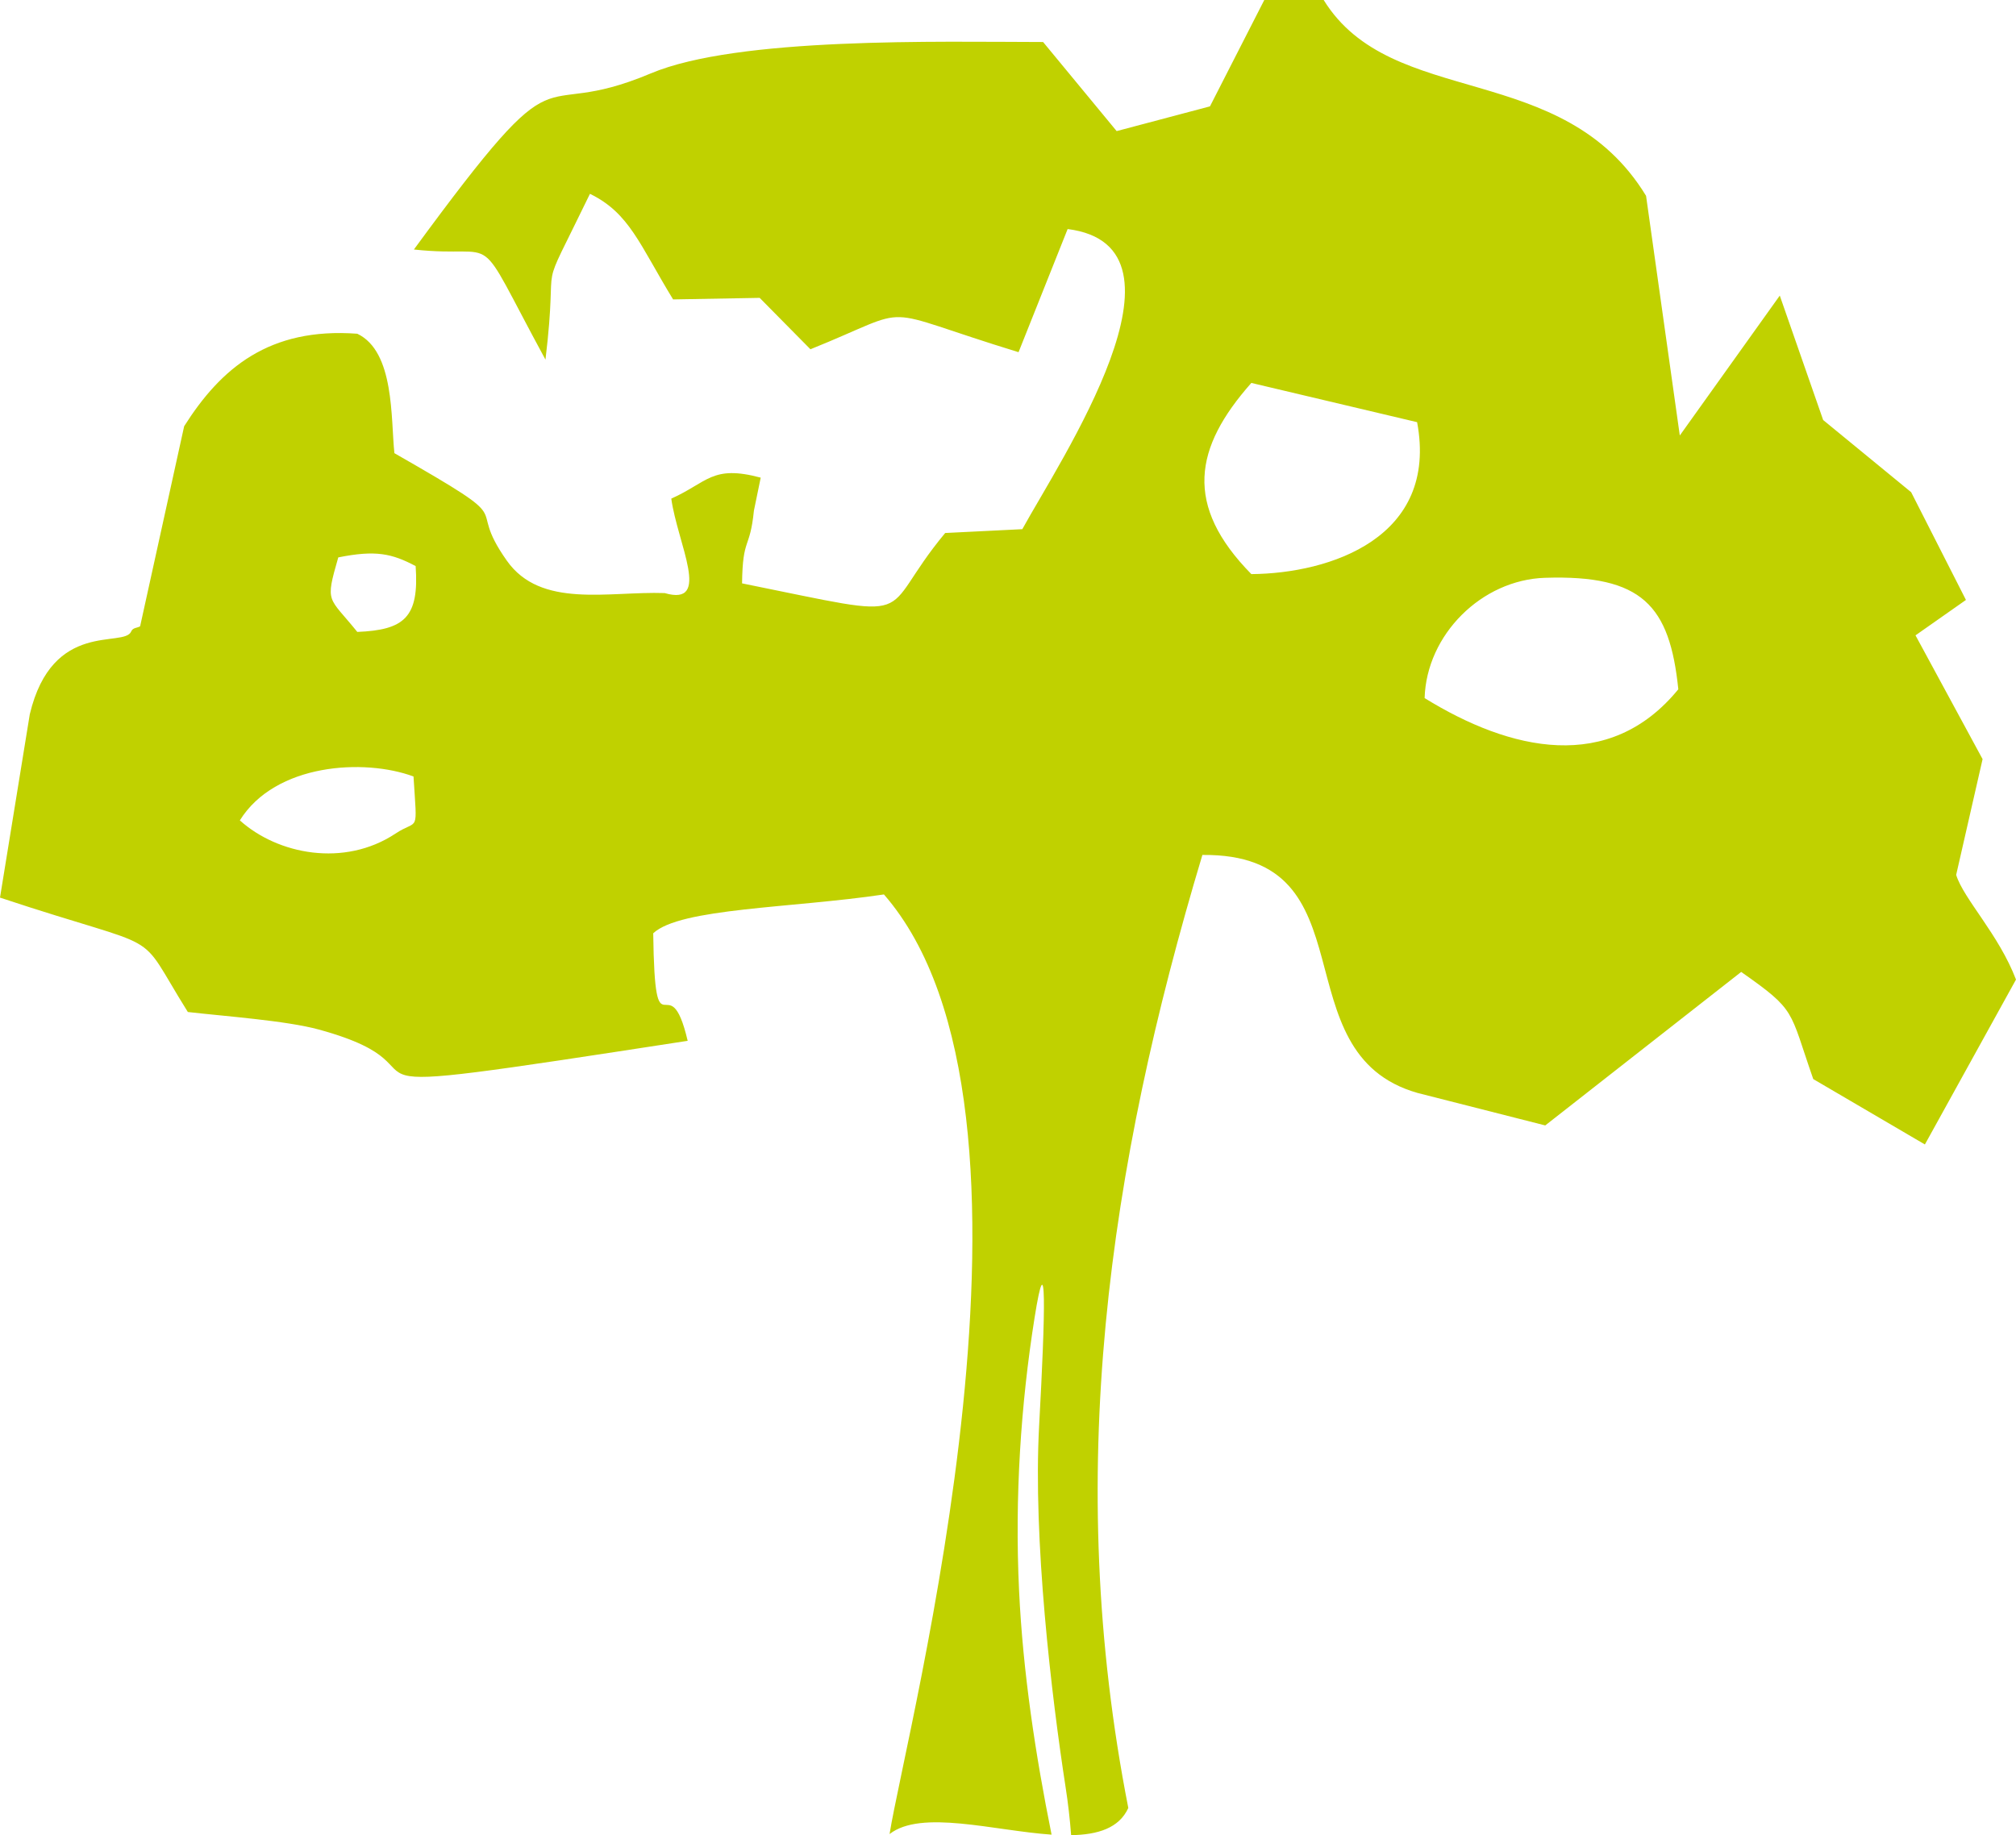 <?xml version="1.0" encoding="utf-8"?>
<!-- Generator: Adobe Illustrator 25.0.0, SVG Export Plug-In . SVG Version: 6.00 Build 0)  -->
<svg version="1.1" id="Ebene_1" xmlns="http://www.w3.org/2000/svg" xmlns:xlink="http://www.w3.org/1999/xlink" x="0px" y="0px"
	 viewBox="0 0 3113.4 2834.6" style="enable-background:new 0 0 3113.4 2834.6;" xml:space="preserve">
<style type="text/css">
	.st0{fill-rule:evenodd;clip-rule:evenodd;fill:#C0D100;}
</style>
<path class="st0" d="M370.4,1267.2c54.8-88.1,192.2-96,268.2-67.8c5.7,91.7,8.1,64.3-28,88.3C531.8,1339.9,429,1320,370.4,1267.2
	L370.4,1267.2z M2200.1,1078.3c2.9-97.9,87.9-182.7,186-185.8c150.2-4.8,192.5,42.8,205.8,172.2
	C2485.3,1195.2,2332.5,1160.1,2200.1,1078.3L2200.1,1078.3z M551.8,976.1C507,920.5,501.7,933,522.4,861
	c57.6-11.6,82.7-6.1,119.5,13.4C647.5,953.7,624.5,973.1,551.8,976.1L551.8,976.1z M1932.5,886.8c-104.4-106.3-88.6-195.2,0-295.3
	l256,60.6C2221.9,830.7,2054.1,885.8,1932.5,886.8L1932.5,886.8z M1164.3,788.8l10.5-51c-75.3-20.2-81.9,7.3-138.1,32.4
	c9.6,69.6,63,167.2-10.2,145.9c-86.8-3-191.3,24.5-243.8-50.1C714,768.7,814.2,817.3,609.1,700c-5.7-53.3,0.5-156.9-57.3-184.5
	c-136.2-10.1-210.7,53.3-267.4,142.9l-68,309c-4.5,2.8-11.2,1.8-13.8,8c-10.9,25.9-121.6-18.9-156.6,127.9L0,1386.5
	c264.4,87.8,205.6,41.7,290.1,176.7c56.4,6.5,152,13.3,202.4,27.1c240.4,65.9-74.1,116.6,569.5,17.4
	c-29.2-124.7-50.6,31.6-53.2-166.1c41.6-39.1,214.4-38.8,356.3-60c288.9,331.9,33.7,1293,8.7,1451.4c48.7-38.2,160.9-5.3,250.2,0.9
	c-24.8-123-44.2-250.4-50.2-376.9c-6.9-144.7,2.8-288.4,23.8-420.7c19.4-122.5,16.9-11.5,7.2,165.4
	c-9.7,176.2,19.2,418.6,40.8,558.5c3.9,24.9,6.8,50.7,8.6,74.5c41-0.7,74-10.7,88.3-42c-100.6-513.1-30.7-989,114.4-1472.1
	c264.8-2.8,117,306.2,332.2,367.6l197.3,50.2l302.6-237.1c85.9,60.3,73.7,57.8,111.3,165.5l172.4,101l140.7-254.7
	c-26.7-70-80.9-124.5-92.4-161.7l40.8-178.8l-103.6-191.2l77.9-54.7l-84.6-166.4l-135.9-111.5l-67-192.2l-154.4,216.1l-52.1-370.2
	C2413.1,90.8,2149.3,170.1,2044.2,0h-91.7l-83.9,164.3l-144.1,38.2L1610.9,64.9c-159.9-0.2-471.6-8.1-605.9,48.5
	c-191.4,80.6-123.5-58.5-365.8,272c139.9,15.3,87.5-42.9,203.2,170.1c21.7-180.3-17.3-78.6,68.7-256.1
	c61.1,29.7,76.7,78.5,128.4,163.1l133.7-2.4l78.4,79.4c168.9-68.1,92.2-65.7,321.4,4.5l75.8-190.2c209.9,26.6-11.9,357.7-70,463.6
	l-119.1,5.9c-109.9,132.1-26,135.8-313.7,77.8C1146.9,828.5,1158.1,850.1,1164.3,788.8z"/>
</svg>
